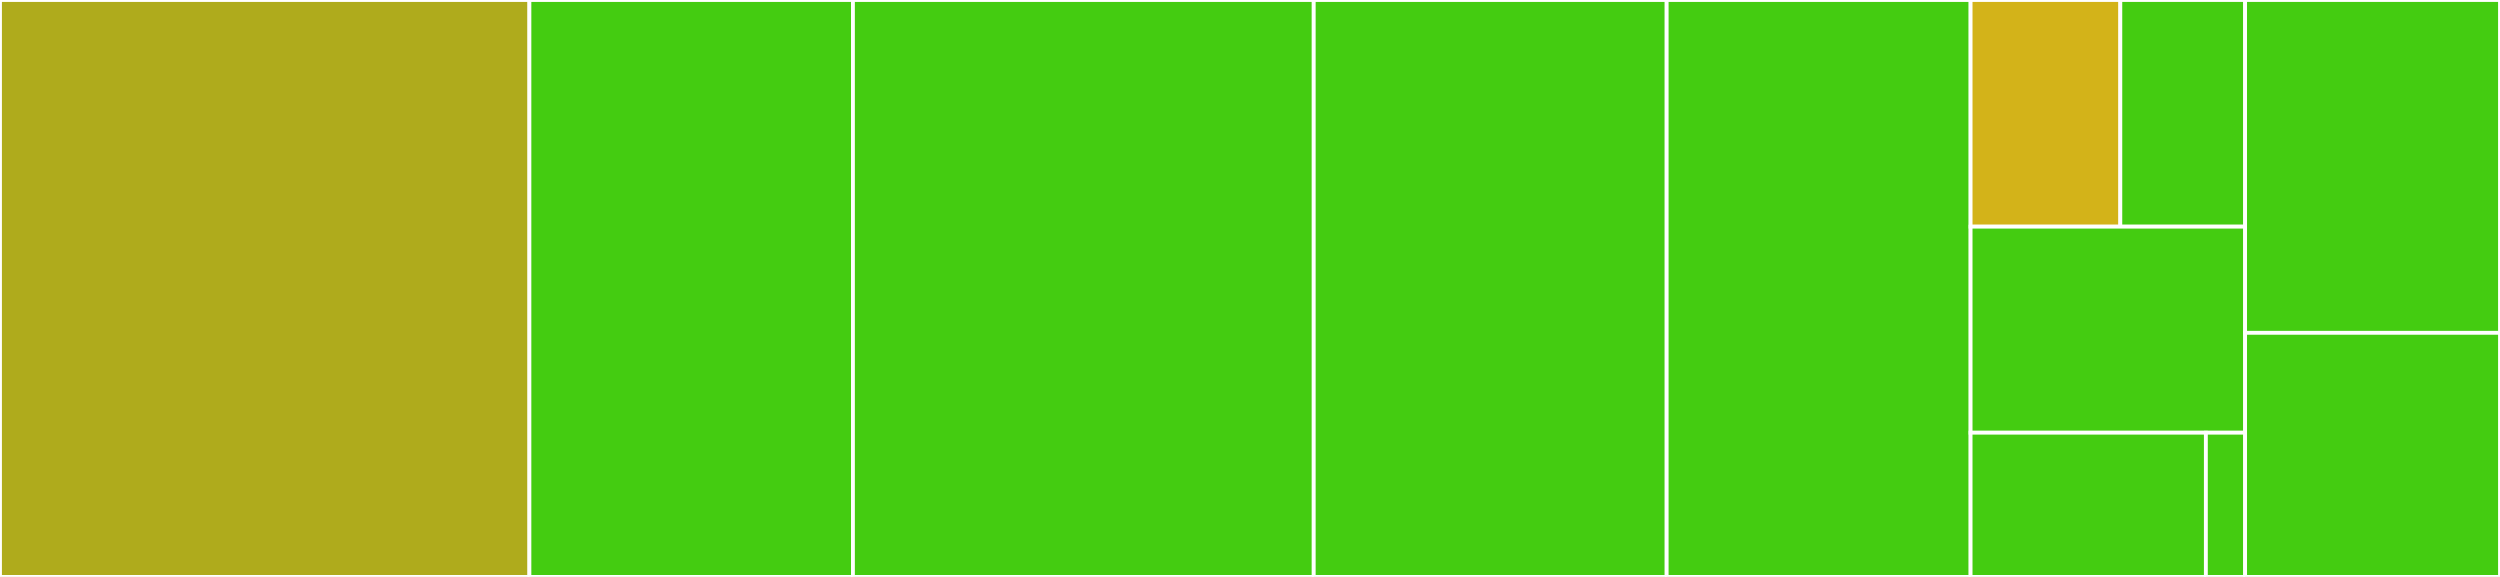 <svg baseProfile="full" width="650" height="150" viewBox="0 0 650 150" version="1.1"
xmlns="http://www.w3.org/2000/svg" xmlns:ev="http://www.w3.org/2001/xml-events"
xmlns:xlink="http://www.w3.org/1999/xlink">

<rect x="0" y="0" width="650" height="150" fill="#333333" stroke="none"/>

<style>rect.s{mask:url(#mask);}</style>
<defs>
  <pattern id="white" width="4" height="4" patternUnits="userSpaceOnUse" patternTransform="rotate(45)">
    <rect width="2" height="2" transform="translate(0,0)" fill="white"></rect>
  </pattern>
  <mask id="mask">
    <rect x="0" y="0" width="100%" height="100%" fill="url(#white)"></rect>
  </mask>
</defs>

<rect x="0" y="0" width="137.647" height="150.0" fill="#afab1c" stroke="white" stroke-width="1" class=" tooltipped" data-content="fluent-vue/src/vue/directive.ts"><title>fluent-vue/src/vue/directive.ts</title></rect>
<rect x="137.647" y="0" width="84.118" height="150" fill="#4c1" stroke="white" stroke-width="1" class=" tooltipped" data-content="fluent-vue/src/vue/component.ts"><title>fluent-vue/src/vue/component.ts</title></rect>
<rect x="221.765" y="0" width="119.804" height="150.0" fill="#4c1" stroke="white" stroke-width="1" class=" tooltipped" data-content="fluent-vue/src/TranslationContext.ts"><title>fluent-vue/src/TranslationContext.ts</title></rect>
<rect x="341.569" y="0" width="91.765" height="150.0" fill="#4c1" stroke="white" stroke-width="1" class=" tooltipped" data-content="fluent-vue/src/index.ts"><title>fluent-vue/src/index.ts</title></rect>
<rect x="433.333" y="0" width="79.02" height="150.0" fill="#4c1" stroke="white" stroke-width="1" class=" tooltipped" data-content="fluent-vue/src/getContext.ts"><title>fluent-vue/src/getContext.ts</title></rect>
<rect x="512.353" y="0" width="38.93" height="58.929" fill="#d3b319" stroke="white" stroke-width="1" class=" tooltipped" data-content="fluent-vue/src/util/warn.ts"><title>fluent-vue/src/util/warn.ts</title></rect>
<rect x="551.283" y="0" width="32.442" height="58.929" fill="#4c1" stroke="white" stroke-width="1" class=" tooltipped" data-content="fluent-vue/src/util/camelize.ts"><title>fluent-vue/src/util/camelize.ts</title></rect>
<rect x="512.353" y="58.929" width="71.373" height="53.571" fill="#4c1" stroke="white" stroke-width="1" class=" tooltipped" data-content="fluent-vue/src/composition.ts"><title>fluent-vue/src/composition.ts</title></rect>
<rect x="512.353" y="112.5" width="61.176" height="37.5" fill="#4c1" stroke="white" stroke-width="1" class=" tooltipped" data-content="fluent-vue/src/inheritBundle.ts"><title>fluent-vue/src/inheritBundle.ts</title></rect>
<rect x="573.529" y="112.5" width="10.196" height="37.5" fill="#4c1" stroke="white" stroke-width="1" class=" tooltipped" data-content="fluent-vue/src/symbols.ts"><title>fluent-vue/src/symbols.ts</title></rect>
<rect x="583.725" y="0" width="66.275" height="86.538" fill="#4c1" stroke="white" stroke-width="1" class=" tooltipped" data-content="fluent-vue-loader/src/index.ts"><title>fluent-vue-loader/src/index.ts</title></rect>
<rect x="583.725" y="86.538" width="66.275" height="63.462" fill="#4c1" stroke="white" stroke-width="1" class=" tooltipped" data-content="rollup-plugin-fluent-vue/src/index.ts"><title>rollup-plugin-fluent-vue/src/index.ts</title></rect>
</svg>